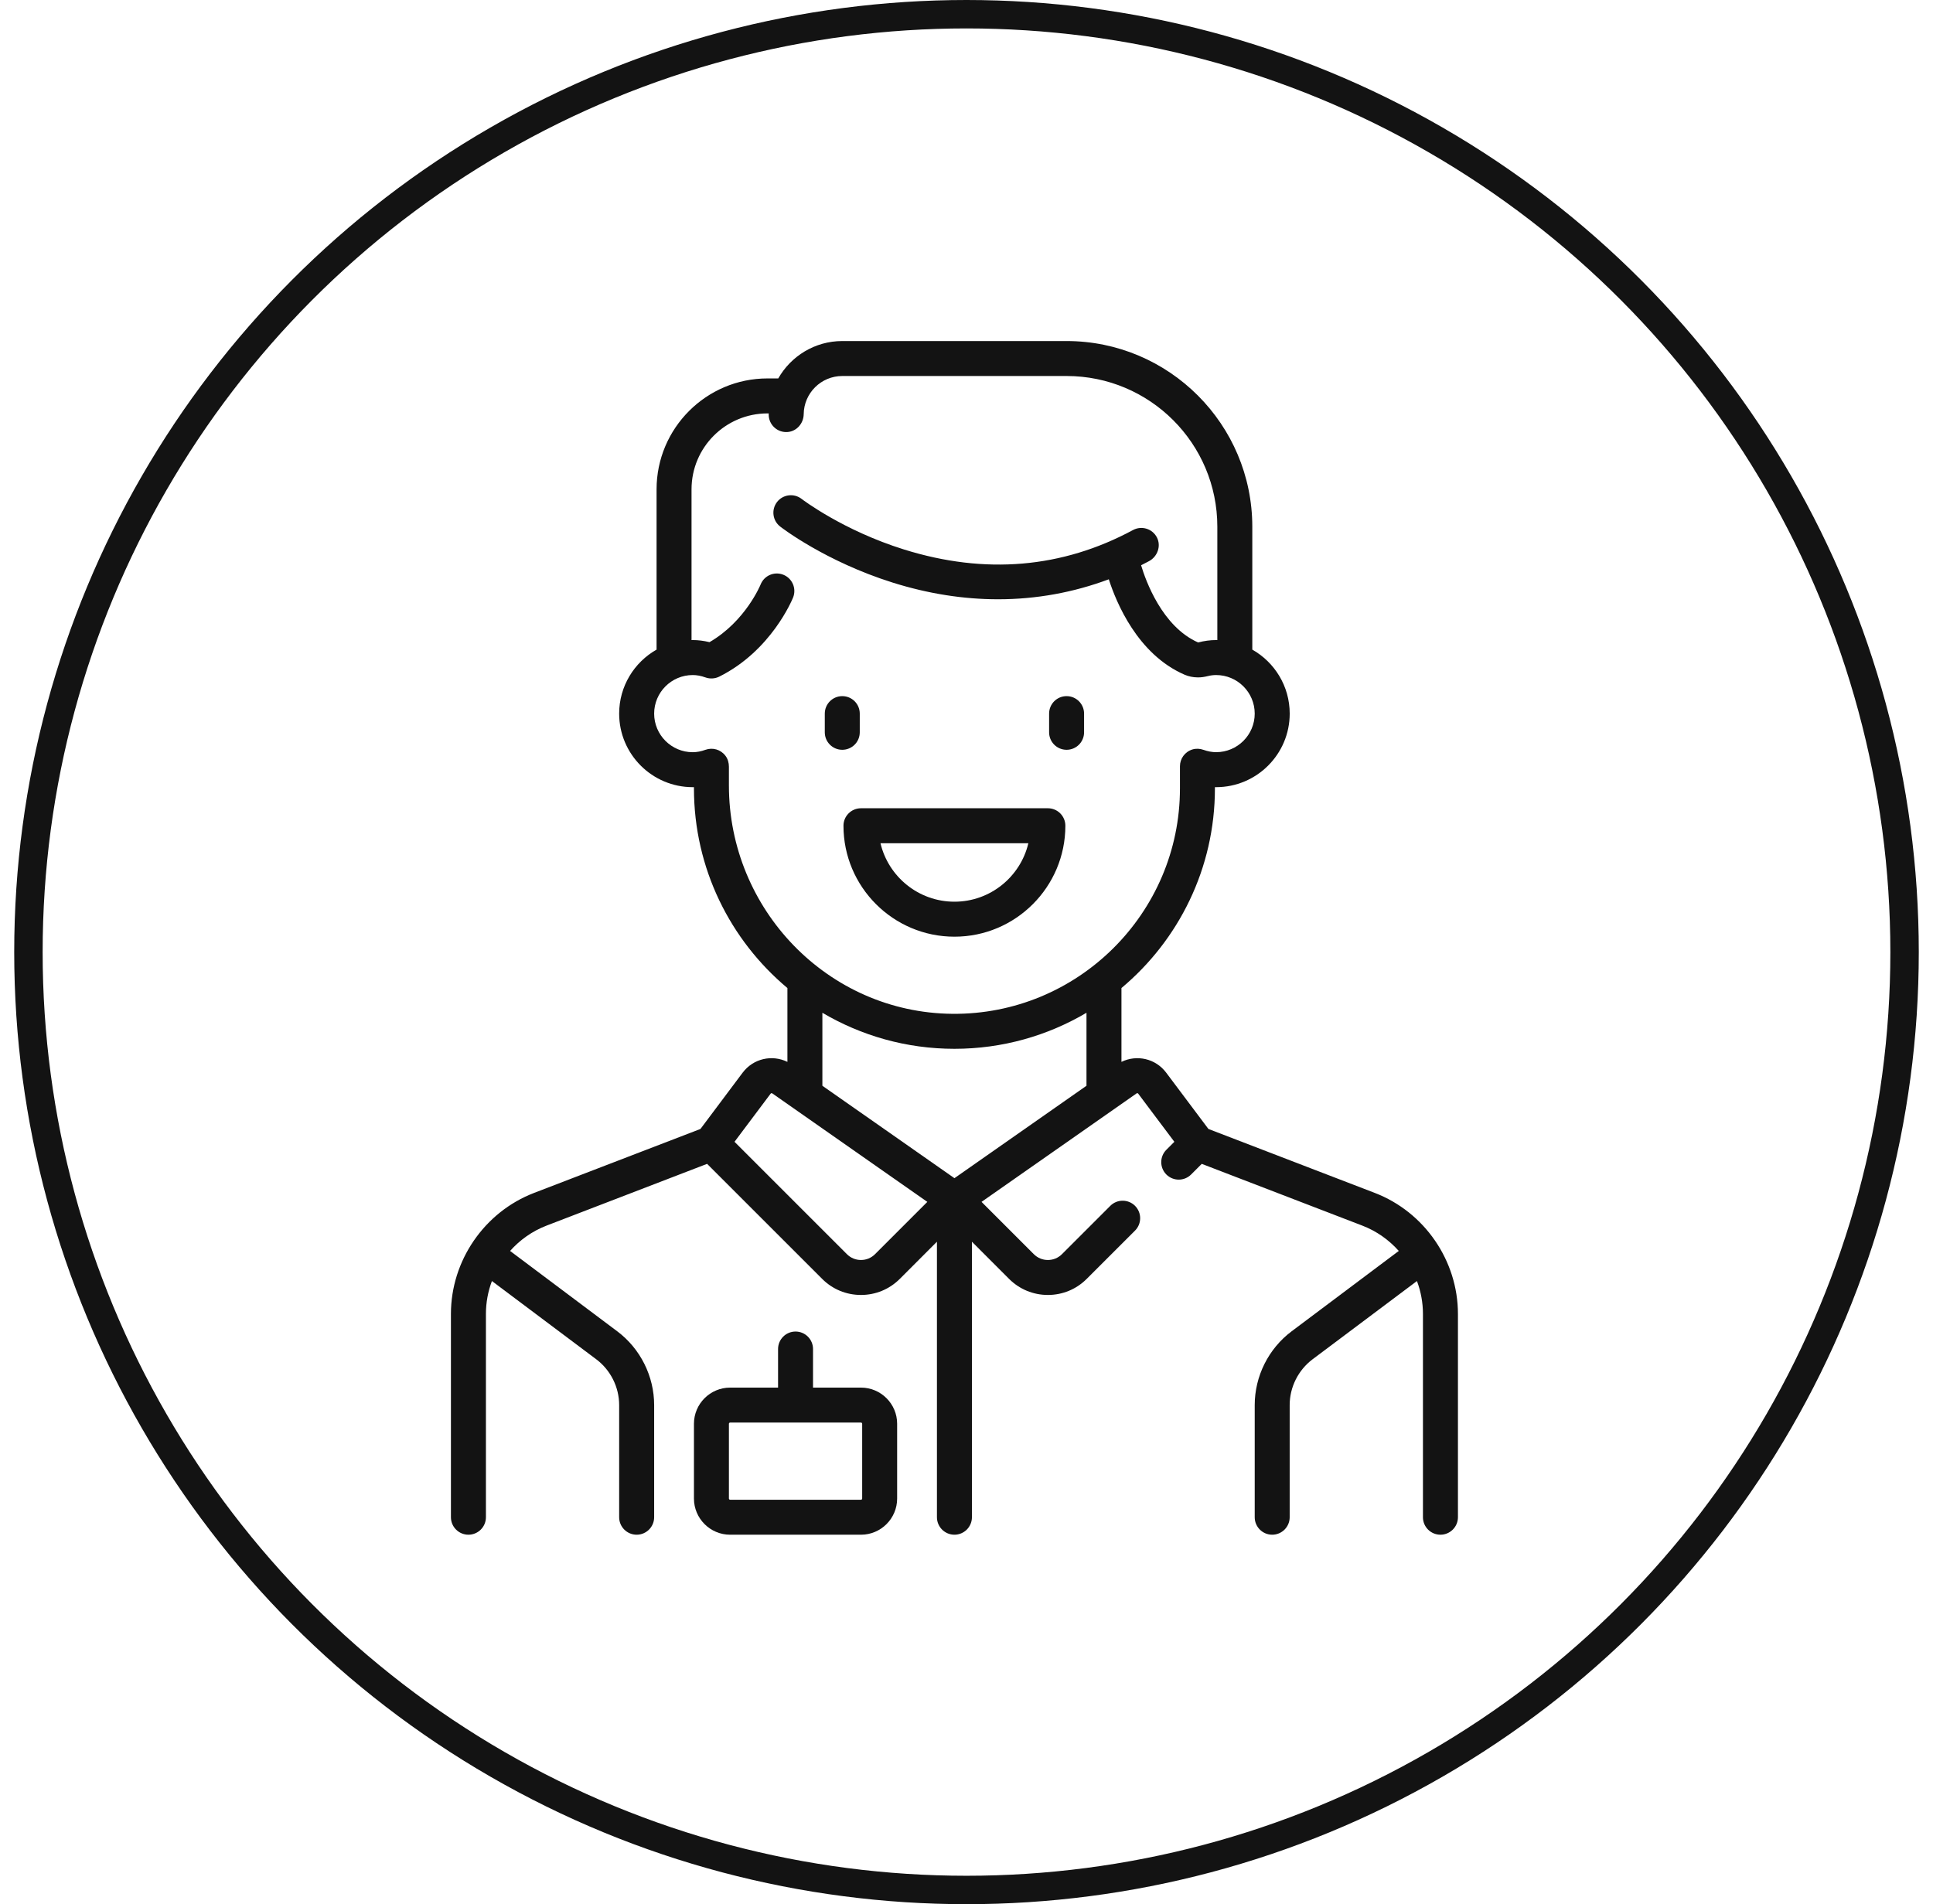 <svg width="68" height="67" viewBox="0 0 68 67" fill="none" xmlns="http://www.w3.org/2000/svg">
<circle cx="34" cy="33.5" r="33" stroke="#131313"/>
<g clip-path="url(#clip0_110_17)">
<path d="M29.63 26.382C29.97 26.382 30.245 26.107 30.245 25.767V25.109C30.245 24.769 29.97 24.494 29.63 24.494C29.29 24.494 29.015 24.769 29.015 25.109V25.767C29.015 26.107 29.29 26.382 29.63 26.382Z" fill="#131313"/>
<path d="M37.521 26.382C37.861 26.382 38.136 26.107 38.136 25.767V25.109C38.136 24.769 37.861 24.494 37.521 24.494C37.181 24.494 36.906 24.769 36.906 25.109V25.767C36.906 26.107 37.181 26.382 37.521 26.382Z" fill="#131313"/>
<path d="M29.672 29.054C29.672 31.207 31.423 32.958 33.576 32.958C35.728 32.958 37.478 31.207 37.478 29.054C37.478 28.715 37.203 28.439 36.863 28.439H30.288C29.948 28.439 29.672 28.715 29.672 29.054ZM36.176 29.67C35.898 30.848 34.837 31.727 33.576 31.727C32.313 31.727 31.253 30.848 30.974 29.67H36.176Z" fill="#131313"/>
<path d="M48.364 41.974L42.51 39.723L41.025 37.743C40.652 37.245 39.992 37.098 39.451 37.363V34.765C41.46 33.083 42.739 30.558 42.739 27.739V27.697C42.753 27.697 42.767 27.697 42.781 27.697C44.209 27.697 45.37 26.536 45.37 25.109C45.37 24.145 44.839 23.302 44.054 22.857V18.533C44.054 14.931 41.123 12 37.521 12H29.63C28.666 12 27.823 12.531 27.378 13.315H27C24.848 13.315 23.097 15.066 23.097 17.218V22.857C22.312 23.302 21.781 24.145 21.781 25.109C21.781 26.536 22.942 27.697 24.369 27.697C24.384 27.697 24.398 27.697 24.412 27.697V27.739C24.412 30.558 25.691 33.083 27.7 34.765V37.363C27.159 37.098 26.499 37.245 26.125 37.743L24.641 39.723L18.787 41.974C17.038 42.647 15.863 44.358 15.863 46.231V53.385C15.863 53.724 16.139 54 16.479 54C16.818 54 17.094 53.724 17.094 53.385V46.231C17.094 45.83 17.168 45.439 17.305 45.074L20.976 47.828C21.48 48.206 21.781 48.809 21.781 49.439V53.385C21.781 53.724 22.057 54 22.397 54C22.736 54 23.012 53.724 23.012 53.385V49.439C23.012 48.423 22.527 47.453 21.714 46.843L17.944 44.015C18.289 43.627 18.726 43.316 19.229 43.123L24.875 40.951L28.923 44.999C29.287 45.364 29.772 45.564 30.288 45.564C30.803 45.564 31.288 45.364 31.653 44.999L32.96 43.691V53.385C32.96 53.724 33.236 54 33.576 54C33.915 54 34.191 53.724 34.191 53.385V43.691L35.498 44.999C35.863 45.364 36.348 45.564 36.863 45.564C37.379 45.564 37.864 45.364 38.228 44.999L39.929 43.299C40.169 43.058 40.169 42.669 39.929 42.428C39.689 42.188 39.299 42.188 39.059 42.428L37.358 44.129C37.226 44.261 37.05 44.334 36.863 44.334C36.676 44.334 36.501 44.261 36.368 44.129L34.529 42.289L39.983 38.472C40.002 38.459 40.027 38.463 40.041 38.481L41.312 40.175L41.031 40.456C40.791 40.696 40.791 41.086 41.031 41.326C41.272 41.566 41.661 41.566 41.901 41.326L42.276 40.951L47.922 43.123C48.425 43.316 48.861 43.627 49.207 44.015L45.437 46.843C44.624 47.453 44.139 48.423 44.139 49.439V53.385C44.139 53.724 44.414 54 44.754 54C45.094 54 45.369 53.724 45.369 53.385V49.439C45.369 48.808 45.671 48.206 46.175 47.827L49.846 45.074C49.983 45.439 50.057 45.83 50.057 46.231V53.385C50.057 53.724 50.332 54 50.672 54C51.012 54 51.288 53.724 51.288 53.385V46.231C51.288 44.358 50.113 42.647 48.364 41.974ZM30.782 44.129C30.65 44.261 30.474 44.334 30.288 44.334C30.101 44.334 29.925 44.261 29.793 44.129L25.839 40.175L27.11 38.481C27.124 38.463 27.149 38.459 27.168 38.472L32.622 42.289L30.782 44.129ZM38.221 38.203L33.576 41.455L28.93 38.203V35.635C30.293 36.44 31.881 36.903 33.576 36.903C35.27 36.903 36.858 36.44 38.221 35.635V38.203ZM33.497 35.672C29.13 35.63 25.642 32.006 25.642 27.638V26.978C25.642 26.84 25.604 26.702 25.52 26.592C25.352 26.37 25.069 26.293 24.821 26.381C24.66 26.439 24.512 26.467 24.369 26.467C23.621 26.467 23.012 25.858 23.012 25.109C23.012 24.361 23.621 23.752 24.369 23.752C24.512 23.752 24.66 23.779 24.821 23.837C24.977 23.893 25.153 23.881 25.302 23.808C27.134 22.895 27.869 21.098 27.9 21.023C28.026 20.707 27.872 20.349 27.557 20.223C27.241 20.096 26.883 20.25 26.757 20.566C26.752 20.579 26.227 21.861 24.959 22.595C24.76 22.546 24.565 22.521 24.369 22.521C24.355 22.521 24.341 22.522 24.327 22.522V17.218C24.327 15.742 25.524 14.546 27 14.546H27.043C27.043 14.56 27.042 14.574 27.042 14.588C27.042 14.947 27.35 15.234 27.716 15.2C28.033 15.171 28.269 14.892 28.273 14.573C28.281 13.831 28.886 13.23 29.63 13.23H37.521C40.45 13.23 42.824 15.605 42.824 18.533V22.522C42.81 22.522 42.795 22.521 42.781 22.521C42.572 22.521 42.363 22.549 42.149 22.606C40.88 22.045 40.303 20.428 40.142 19.889C40.235 19.842 40.328 19.794 40.42 19.745C40.718 19.586 40.853 19.215 40.7 18.913C40.543 18.604 40.163 18.486 39.859 18.649C37.365 19.993 34.656 20.224 31.808 19.336C29.66 18.667 28.23 17.578 28.199 17.554C27.931 17.346 27.544 17.395 27.336 17.662C27.128 17.931 27.176 18.317 27.444 18.526C27.508 18.576 29.038 19.753 31.397 20.497C32.645 20.89 33.89 21.086 35.111 21.086C36.448 21.086 37.755 20.85 39.006 20.383C39.267 21.196 40.016 23.018 41.665 23.737C41.814 23.803 41.976 23.834 42.139 23.835H42.139C42.256 23.836 42.371 23.818 42.484 23.79C42.587 23.764 42.686 23.752 42.781 23.752C43.53 23.752 44.139 24.36 44.139 25.109C44.139 25.858 43.53 26.466 42.781 26.466C42.64 26.466 42.494 26.439 42.334 26.383C42.211 26.339 42.075 26.332 41.949 26.37C41.679 26.453 41.509 26.696 41.509 26.961V27.739C41.509 32.14 37.907 35.715 33.497 35.672Z" fill="#131313"/>
<path d="M30.288 48.824H28.601V47.467C28.601 47.127 28.326 46.851 27.986 46.851C27.646 46.851 27.371 47.127 27.371 47.467V48.824H25.685C24.983 48.824 24.412 49.395 24.412 50.097V52.727C24.412 53.429 24.983 54 25.685 54H30.288C30.989 54 31.56 53.429 31.56 52.727V50.097C31.56 49.395 30.989 48.824 30.288 48.824ZM30.33 52.727C30.33 52.751 30.311 52.769 30.288 52.769H25.685C25.661 52.769 25.642 52.751 25.642 52.727V50.097C25.642 50.074 25.661 50.054 25.685 50.054H30.288C30.311 50.054 30.33 50.074 30.33 50.097V52.727Z" fill="#131313"/>
</g>
<defs>
<clipPath id="clip0_110_17">
<rect width="42" height="42" fill="white" transform="translate(12.5 12)"/>
</clipPath>
</defs>
</svg>
